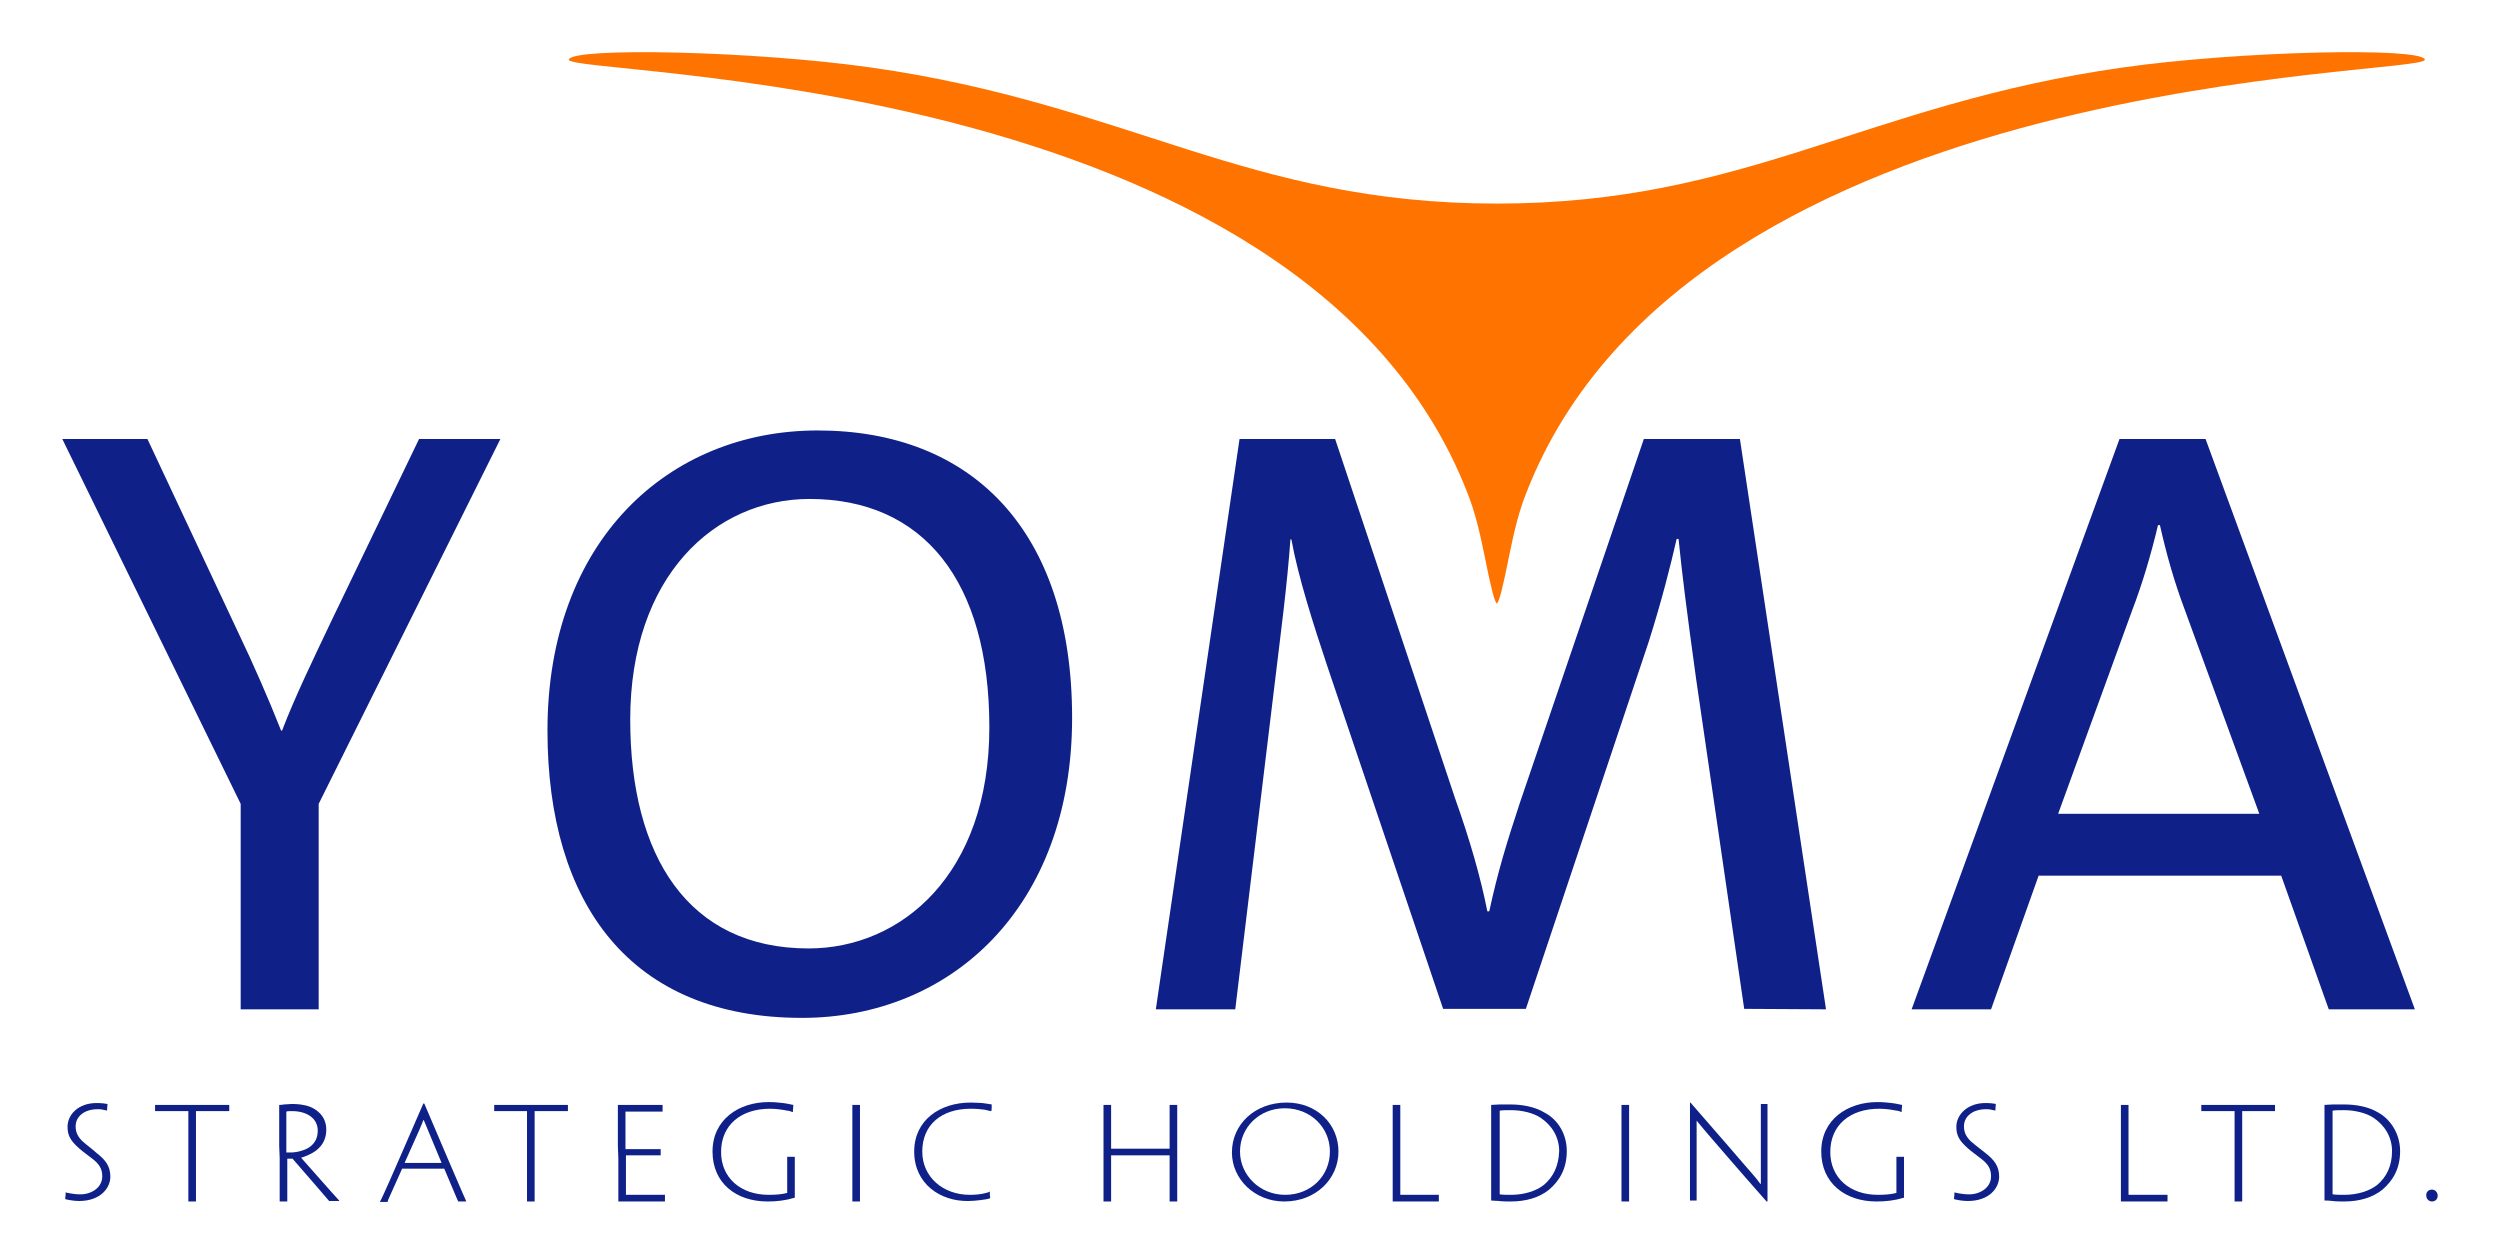<?xml version="1.0" encoding="UTF-8"?>
<!-- Generator: Adobe Illustrator 28.1.0, SVG Export Plug-In . SVG Version: 6.00 Build 0)  -->
<svg xmlns="http://www.w3.org/2000/svg" xmlns:xlink="http://www.w3.org/1999/xlink" version="1.1" id="Layer_1" x="0px" y="0px" viewBox="0 0 525.6 263.6" style="enable-background:new 0 0 525.6 263.6;" xml:space="preserve">
<style type="text/css">
	.st0{fill:#0F2188;}
	.st1{fill:#FF7300;}
</style>
<g>
	<g>
		<path class="st0" d="M105.2,92.3H88.1l-18.5,38.4c-3.7,7.8-7.5,15.6-10.3,22.9h-0.2c-2.7-6.8-5.7-13.7-9.1-20.8l-19-40.5H13.1    L50.6,169v43.2H67V169L105.2,92.3z"></path>
		<path class="st0" d="M208,152.9c0,30.9-18.5,46.5-38,46.5c-25.4,0-37.5-19.5-37.5-48.1c0-30.2,17.8-46.4,37.7-46.4    C194.1,104.9,208,122.1,208,152.9 M225.4,150.9c0-39.4-21.1-60.4-53.5-60.4c-31.3,0-56.8,23.1-56.8,63.1    c0,36.4,17.4,60.4,53.5,60.4C199.8,214,225.4,190.9,225.4,150.9"></path>
		<path class="st0" d="M383.9,212.2L365.8,92.3h-20.2l-26.1,76.6c-2.8,8.5-4.6,14.4-6.4,22.7h-0.4c-1.4-7.1-3.7-15.1-6.8-23.8    l-25.2-75.5h-20.1l-17.6,119.9h16.7l8.2-67.7c1.4-11.7,2.7-21.3,3.4-31.1h0.2c1.4,7.8,4.6,17.8,7.6,26.8l24.3,71.9h17.4l25.8-77.1    c2.7-8.5,4.6-16,5.9-21.7h0.4c0.7,7.1,1.8,15.8,3.7,29.5l10.1,69.3L383.9,212.2L383.9,212.2z"></path>
		<path class="st0" d="M475,171.1h-42.3l15.5-42.6c2.3-6,4.1-12.2,5.5-18.1h0.4c1.4,6.2,3,11.9,5.3,18L475,171.1z M507.7,212.2    l-44-119.9h-18.1l-43.7,119.9h16.7l10-28.1h51l10,28.1L507.7,212.2L507.7,212.2z"></path>
		<path class="st1" d="M314.7,126.9c-0.5-0.5-1.1-2.6-2.7-10.6c-0.9-4.5-2-9-3.5-12.7c-34.8-89.4-190.1-87.5-188.9-91.1    c0.9-2.6,39-1.8,63.6,1.7c54.1,7.7,79,28.6,131.5,28.6c52.5,0,77.3-20.9,131.5-28.6c24.6-3.5,62.7-4.3,63.6-1.7    c1.2,3.6-154.1,1.7-188.9,91.1c-1.5,3.7-2.6,8.2-3.5,12.7C315.8,124.3,315.2,126.4,314.7,126.9"></path>
		<path class="st0" d="M23.2,247.4c0,2.3-2,5.1-6.6,5.1c-0.9,0-2.2-0.2-2.9-0.4c0.1-0.9,0.1-1.1,0.1-1.4h0.1    c0.2,0.1,0.5,0.1,0.9,0.2c0.5,0.1,1.3,0.2,2.1,0.2c2.3,0,4.6-1.4,4.6-3.8c0-1.4-0.5-2.5-2.1-3.7c-1-0.8-1.9-1.4-2.8-2.2    c-1.8-1.6-2.4-2.7-2.4-4.5c0-2.6,2.3-5,6.1-5c1,0,1.8,0.1,2.3,0.2c0,0.4-0.1,0.9-0.1,1.4h0c-0.2-0.1-0.6-0.1-0.9-0.2    c-0.3-0.1-0.8-0.1-1.1-0.1c-2.6,0-4.6,1.4-4.6,3.6c0,1.3,0.5,2.2,1.4,3.1c1,0.9,1.9,1.5,3,2.5C22.1,243.8,23.2,245.1,23.2,247.4    L23.2,247.4L23.2,247.4z"></path>
	</g>
	<polygon class="st0" points="39.6,233.6 34.5,233.6 32.8,233.6 32.6,233.6 32.6,232.3 39.4,232.3 41.4,232.3 48.2,232.3    48.2,233.6 48,233.6 46.2,233.6 41.2,233.6 41.2,243.5 41.2,252.5 41.2,252.6 40.4,252.6 39.6,252.6 39.6,252.5 39.6,243.5  "></polygon>
	<g>
		<path class="st0" d="M66.8,237.7c0-2.6-2.3-4.1-5.4-4.1c-0.4,0-1,0-1.2,0.1v8.6c0.2,0,0.5,0,0.9,0c0.9,0,1.9-0.2,2.7-0.5    C65.3,241.3,66.8,240.1,66.8,237.7L66.8,237.7z M58.7,240.9v-8.5v-0.1c0.2,0,0.6,0,1-0.1c0.6,0,1.3-0.1,1.6-0.1    c1.2,0,2.6,0.1,3.9,0.6c1,0.4,3.4,1.7,3.4,4.8c0,3.1-2.1,4.5-3.3,5.1c-0.6,0.3-1.3,0.6-2,0.8v0c0.2,0.2,0.5,0.6,6.2,7    c0.7,0.8,1.7,1.9,1.8,2v0.1h-0.9h-0.7h-0.5c-1.7-2-3.8-4.4-7.7-8.9h-1.1v0.4v8.5v0.1h-0.8h-0.8v-0.1v-9L58.7,240.9L58.7,240.9z"></path>
		<path class="st0" d="M92.8,244.5l0-0.1c-2.9-7-3.3-7.9-3.7-8.9H89c-0.4,1.1-0.8,2-3.9,8.9l0,0.1H92.8z M84.5,245.8    c-2.4,5.4-3,6.6-3,6.8v0.1h-0.7h-0.9v-0.1c0.1-0.1,0.7-1.3,4.1-9.1L89,232h0.2l4.9,11.5c3.3,7.7,3.8,8.8,3.9,9v0.1h-0.9h-0.8v-0.1    c-0.1-0.1-0.6-1.4-2.9-6.8H84.5z"></path>
	</g>
	<polygon class="st0" points="110.8,233.6 105.7,233.6 104,233.6 103.9,233.6 103.9,232.3 110.7,232.3 112.6,232.3 119.4,232.3    119.4,233.6 119.3,233.6 117.4,233.6 112.4,233.6 112.4,243.5 112.4,252.5 112.4,252.6 111.7,252.6 110.8,252.6 110.8,252.5    110.8,243.5  "></polygon>
	<g>
		<path class="st0" d="M129.9,240.9v-8.5v-0.1h4.6h4.8v1.4h-0.1h-2.7h-5v7.9h5.1h2.2h0.1v0.7v0.6h-0.1h-2.1h-5.1v8.3c0,0,0,0,0,0    h6.1h2h0.1v1.4h-4.7h-5.1v-0.1v-9L129.9,240.9L129.9,240.9z"></path>
		<path class="st0" d="M149.8,242.1c0-6.7,5.5-10.4,11.8-10.4c1.2,0,2.1,0.1,3,0.2c0.9,0.1,1.6,0.3,2.2,0.4    c-0.1,0.9-0.1,1.4-0.1,1.5h-0.1c-0.3-0.1-0.7-0.3-1.1-0.3c-1-0.2-2.3-0.4-3.6-0.4c-6.1,0-10.3,3.4-10.3,9.1c0,5.4,4.1,9,10,9    c1.5,0,2.8-0.1,3.9-0.4v-0.9v-6.6v-0.1h0.8h0.8v0.1v5.7v0.4v2.4c-2,0.6-3.8,0.8-5.7,0.8C154.7,252.6,149.8,248.7,149.8,242.1    L149.8,242.1L149.8,242.1z"></path>
	</g>
	<polygon class="st0" points="180.8,243.5 180.8,252.5 180.8,252.6 180,252.6 179.2,252.6 179.2,252.5 179.2,243.5 179.2,240.9    179.2,232.4 179.2,232.3 180,232.3 180.8,232.3 180.8,232.4 180.8,240.9  "></polygon>
	<g>
		<path class="st0" d="M192.2,242.1c0-6.6,5.4-10.3,11.9-10.3c1.1,0,1.9,0.1,2.4,0.1c0.7,0.1,1.5,0.2,2,0.3c0,0.5,0,1.3-0.1,1.4    h-0.1c-0.4-0.1-0.8-0.2-1.3-0.3c-0.8-0.1-1.7-0.2-2.9-0.2c-6.2,0-10.2,3.4-10.2,9c0,5.4,4.4,9.1,10,9.1c1.1,0,2.2-0.1,3-0.3    c0.5-0.1,0.9-0.2,1.2-0.4h0c0,0.5,0,1,0.1,1.4c-0.5,0.2-1.2,0.3-2,0.4c-0.8,0.1-1.8,0.2-2.6,0.2    C197.7,252.6,192.2,248.9,192.2,242.1L192.2,242.1z"></path>
	</g>
	<polygon class="st0" points="247.5,243.5 247.5,252.5 247.5,252.6 246.8,252.6 245.9,252.6 245.9,252.5 245.9,243.5 245.9,242.9    233.6,242.9 233.6,243.5 233.6,252.5 233.6,252.6 232.8,252.6 232,252.6 232,252.5 232,243.5 232,240.9 232,232.4 232,232.3    232.8,232.3 233.6,232.3 233.6,232.4 233.6,240.9 233.6,241.5 245.9,241.5 245.9,240.9 245.9,232.4 245.9,232.3 246.7,232.3    247.5,232.3 247.5,232.4 247.5,240.9  "></polygon>
	<g>
		<path class="st0" d="M279.6,242.1c0-5.1-4.1-9.1-9.5-9.1c-5.3,0-9.4,4-9.4,9.1c0,4.9,4.1,9.1,9.5,9.1    C275.6,251.2,279.6,247.2,279.6,242.1L279.6,242.1L279.6,242.1z M281.4,242.1c0,5.7-4.7,10.5-11.4,10.5c-6.2,0-11-4.7-11-10.3    c0-6,4.9-10.5,11.5-10.5C276.8,231.8,281.4,236.3,281.4,242.1L281.4,242.1L281.4,242.1z"></path>
		<path class="st0" d="M292.8,240.9v-8.5v-0.1h0.8h0.8v0.1v8.5v2.6v7.6c0,0.1,0,0.1,0.1,0.1h6h1.2h0.7h0.1v1.4h-4.6h-5.1v-0.1v-8.9    L292.8,240.9L292.8,240.9z"></path>
		<path class="st0" d="M327.8,242c0-2.9-1.5-5.4-3.9-7c-1.5-1-3.9-1.6-6.2-1.6c-0.8,0-1.8,0-2.4,0.1v17.5c0,0.1,0,0.1,0,0.1    c0.6,0.1,1.7,0.1,2.4,0.1c2.7,0,5.3-0.8,6.9-2.1C326.5,247.5,327.7,245.2,327.8,242L327.8,242L327.8,242z M329.4,242    c0,3.7-1.5,6.2-3.7,8.1c-2.1,1.7-4.9,2.5-8.1,2.5c-0.7,0-1.7,0-2.4-0.1c-0.6,0-1.2-0.1-1.7-0.1v-0.1v-8.9v-2.6v-8.4v-0.1    c0.5,0,1.1-0.1,1.8-0.1c0.7,0,1.5,0,2.2,0c2.6,0,5.2,0.5,7.2,1.7C327.6,235.4,329.4,238.5,329.4,242L329.4,242L329.4,242z"></path>
	</g>
	<polygon class="st0" points="342.5,243.5 342.5,252.5 342.5,252.6 341.6,252.6 340.9,252.6 340.9,252.5 340.9,243.5 340.9,240.9    340.9,232.4 340.9,232.3 341.6,232.3 342.5,232.3 342.5,232.4 342.5,240.9  "></polygon>
	<g>
		<path class="st0" d="M371.5,252.6h-0.1c-6.1-6.9-9.5-10.9-11.5-13.2c-1.2-1.4-1.9-2.2-3.2-3.8h0v7.7v9v0.1h-0.7h-0.7v-0.1v-9    v-11.5h0.1c6.3,7.2,9.8,11.3,11.8,13.6c1.1,1.3,1.9,2.1,2.9,3.5h0.1v-8.2v-8.5v-0.1h0.7h0.7v0.1v8.5V252.6z"></path>
		<path class="st0" d="M382.9,242.1c0-6.7,5.5-10.4,11.8-10.4c1.2,0,2.1,0.1,3,0.2c0.9,0.1,1.6,0.3,2.2,0.4    c-0.1,0.9-0.1,1.4-0.1,1.5h0c-0.3-0.1-0.7-0.3-1.1-0.3c-1-0.2-2.3-0.4-3.6-0.4c-6.1,0-10.3,3.4-10.3,9.1c0,5.4,4.1,9,10,9    c1.5,0,2.8-0.1,3.9-0.4v-0.9v-6.6v-0.1h0.8h0.8v0.1v5.7v0.4v2.4c-2,0.6-3.8,0.8-5.8,0.8C387.9,252.6,382.9,248.7,382.9,242.1    L382.9,242.1L382.9,242.1z"></path>
		<path class="st0" d="M420.3,247.4c0,2.3-2,5.1-6.6,5.1c-1,0-2.2-0.2-2.9-0.4c0.1-0.9,0.1-1.1,0.1-1.4h0.1c0.2,0.1,0.5,0.1,0.9,0.2    c0.5,0.1,1.3,0.2,2.1,0.2c2.3,0,4.6-1.4,4.6-3.8c0-1.4-0.5-2.5-2.1-3.7c-1-0.8-1.9-1.4-2.8-2.2c-1.8-1.6-2.4-2.7-2.4-4.5    c0-2.6,2.4-5,6.1-5c1,0,1.8,0.1,2.2,0.2c0,0.4-0.1,0.9-0.1,1.4h0c-0.2-0.1-0.6-0.1-0.9-0.2c-0.3-0.1-0.8-0.1-1.1-0.1    c-2.6,0-4.6,1.4-4.6,3.6c0,1.3,0.5,2.2,1.4,3.1c1,0.9,1.9,1.5,3.1,2.5C419.2,243.8,420.3,245.1,420.3,247.4L420.3,247.4    L420.3,247.4z"></path>
		<path class="st0" d="M445.9,240.9v-8.5v-0.1h0.8h0.8v0.1v8.5v2.6v7.6c0,0.1,0,0.1,0.1,0.1h6.1h1.2h0.7h0.1v1.4H451h-5.1v-0.1v-8.9    V240.9z"></path>
	</g>
	<polygon class="st0" points="469.8,233.6 464.7,233.6 462.9,233.6 462.8,233.6 462.8,232.3 469.6,232.3 471.5,232.3 478.3,232.3    478.3,233.6 478.2,233.6 476.3,233.6 471.4,233.6 471.4,243.5 471.4,252.5 471.4,252.6 470.6,252.6 469.8,252.6 469.8,252.5    469.8,243.5  "></polygon>
	<g>
		<path class="st0" d="M502.9,242c0-2.9-1.5-5.4-3.9-7c-1.5-1-3.9-1.6-6.2-1.6c-0.8,0-1.8,0-2.4,0.1v17.5c0,0.1,0,0.1,0.1,0.1    c0.6,0.1,1.6,0.1,2.4,0.1c2.7,0,5.3-0.8,6.9-2.1C501.7,247.5,502.9,245.2,502.9,242L502.9,242L502.9,242z M504.6,242    c0,3.7-1.5,6.2-3.7,8.1c-2.1,1.7-4.9,2.5-8.1,2.5c-0.7,0-1.7,0-2.4-0.1s-1.2-0.1-1.7-0.1v-0.1v-8.9v-2.6v-8.4v-0.1    c0.5,0,1.1-0.1,1.8-0.1c0.7,0,1.5,0,2.3,0c2.6,0,5.2,0.5,7.2,1.7C502.7,235.4,504.6,238.5,504.6,242L504.6,242L504.6,242z"></path>
		<path class="st0" d="M511.3,250.1c0.7,0,1.2,0.6,1.2,1.3c0,0.7-0.5,1.2-1.2,1.2c-0.7,0-1.2-0.6-1.2-1.2    C510,250.6,510.6,250.1,511.3,250.1L511.3,250.1z"></path>
	</g>
</g>
</svg>
